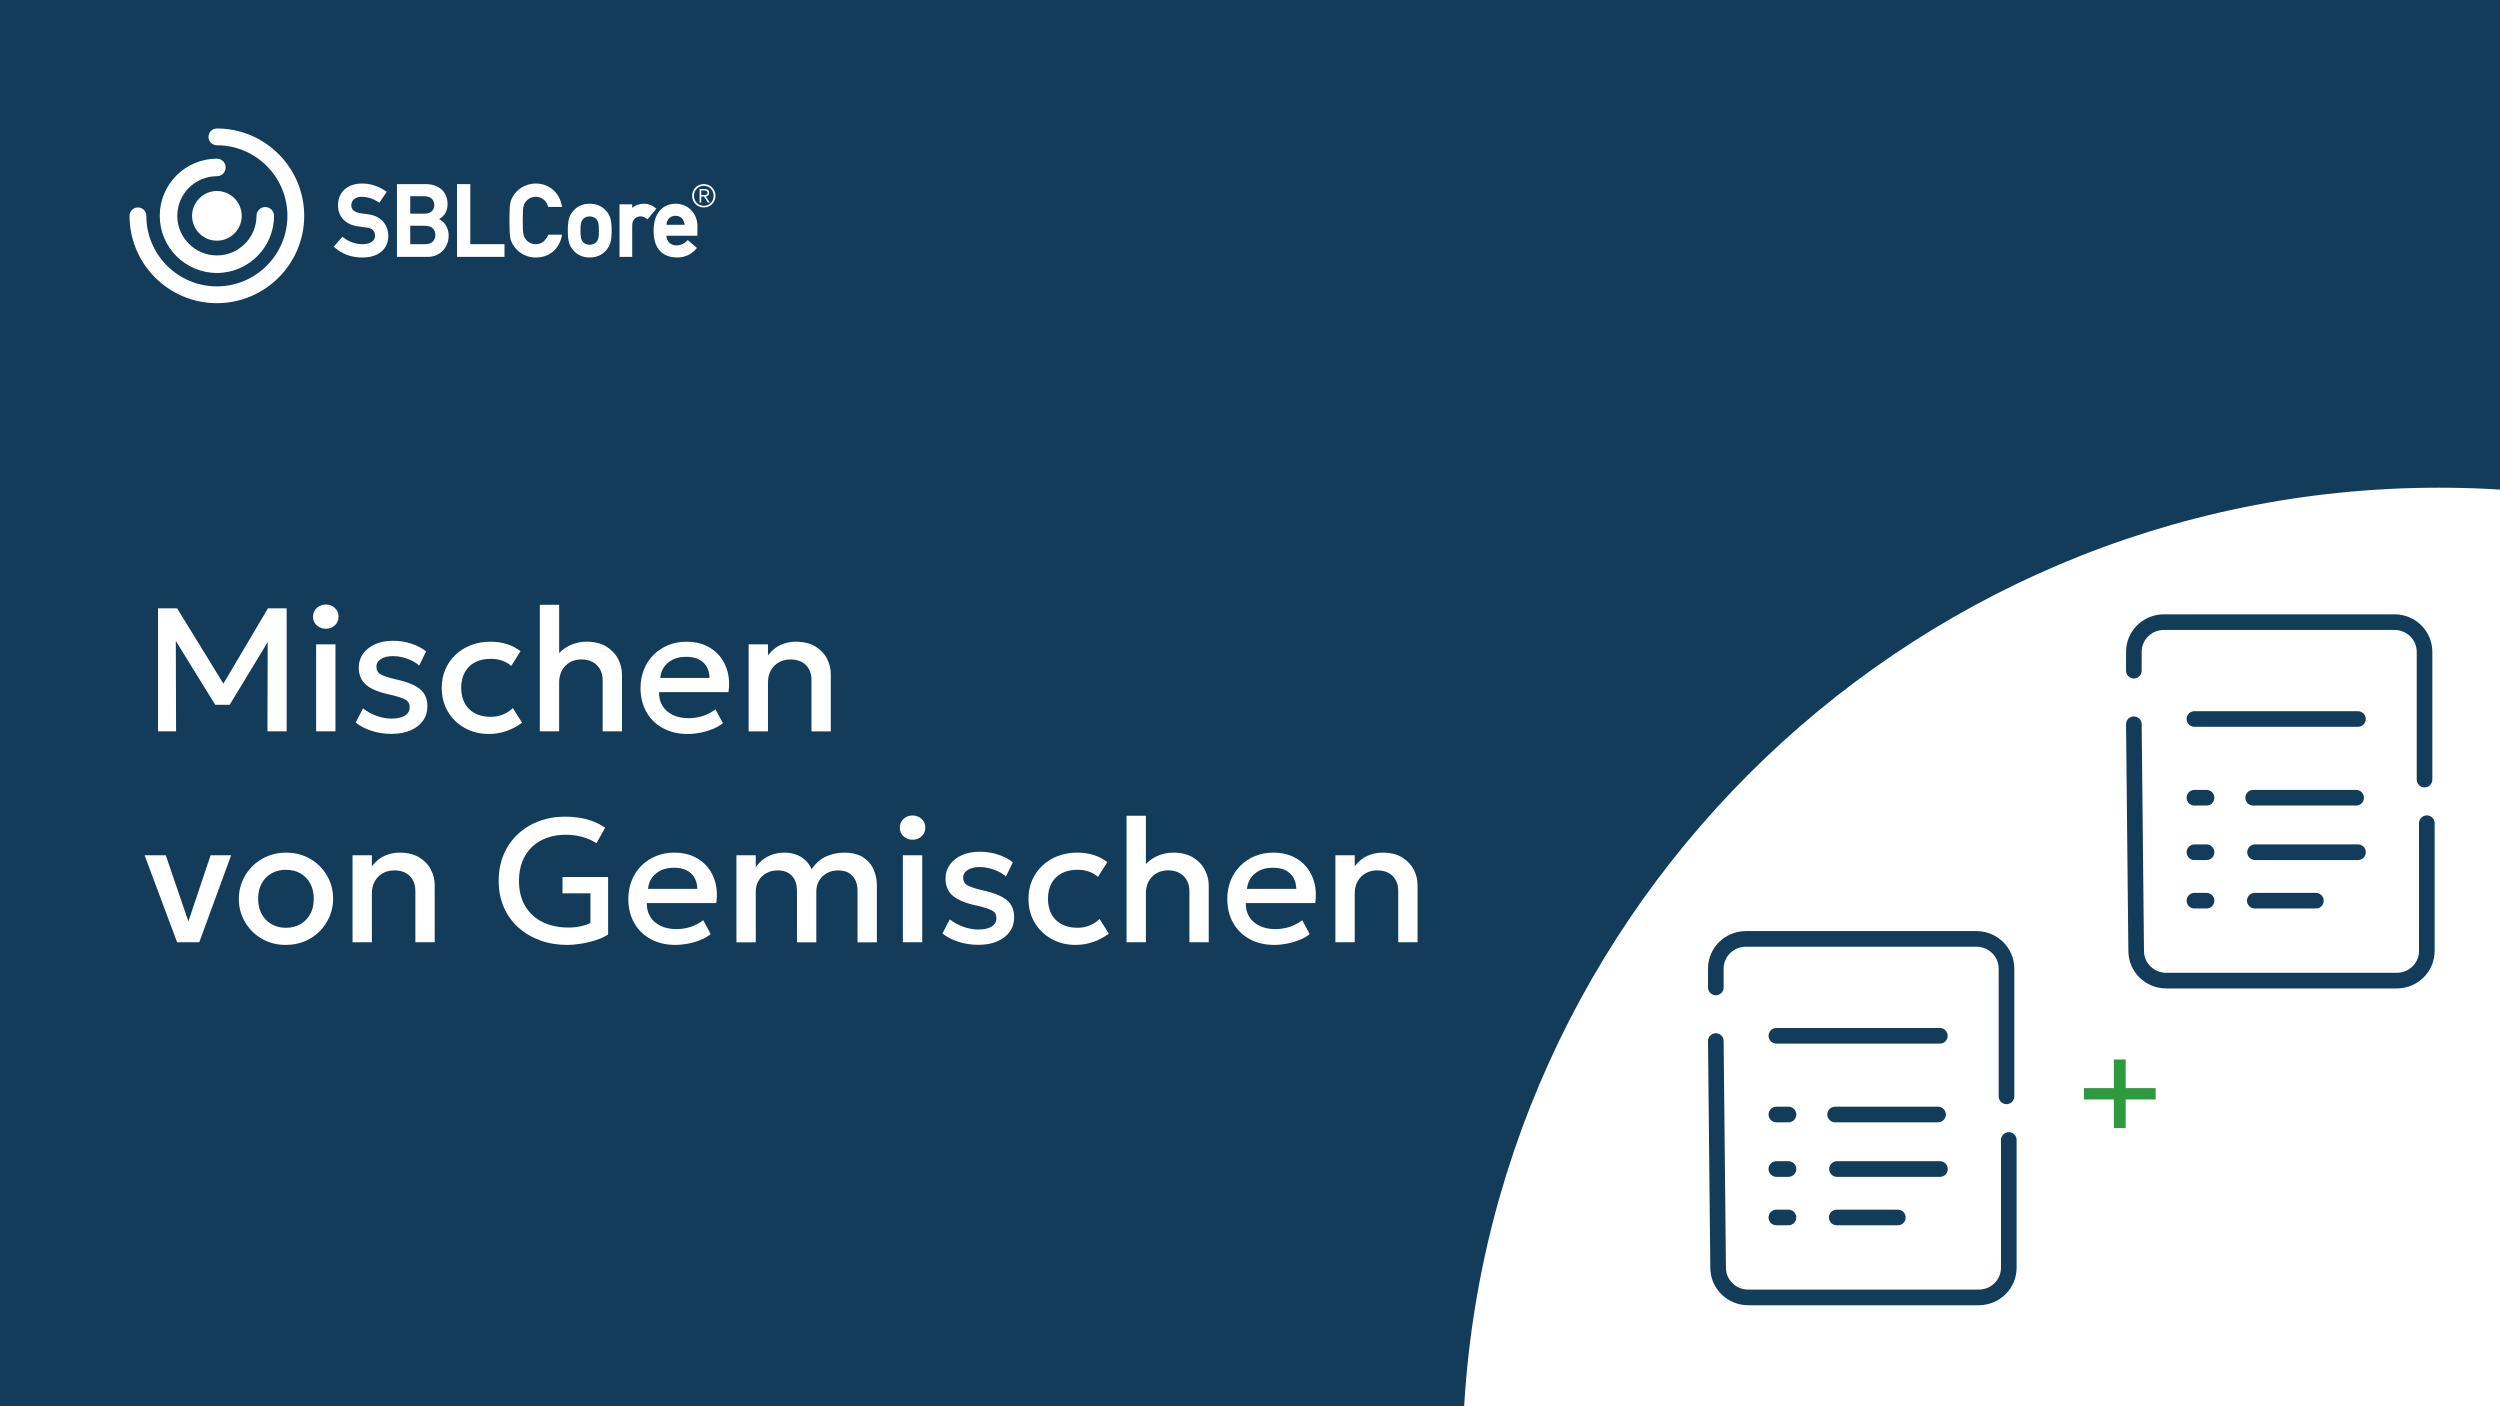 <?xml version="1.0" encoding="UTF-8"?>
<svg id="a" xmlns="http://www.w3.org/2000/svg" xmlns:xlink="http://www.w3.org/1999/xlink" viewBox="0 0 1280 720">
  <defs>
    <clipPath id="b">
      <rect width="1280" height="720" style="fill: none;"/>
    </clipPath>
  </defs>
  <rect width="1280" height="720" style="fill: #123c5a;"/>
  <g>
    <path d="M111.05,155.23c-24.66,0-44.73-20.06-44.73-44.72,0-2.37,1.92-4.3,4.3-4.3s4.3,1.93,4.3,4.3c0,19.92,16.21,36.12,36.12,36.12s36.12-16.2,36.12-36.12-16.2-36.13-36.12-36.13c-2.37,0-4.3-1.93-4.3-4.3s1.92-4.3,4.3-4.3c24.66,0,44.72,20.06,44.72,44.73s-20.06,44.72-44.72,44.72h0Z" style="fill: #fff;"/>
    <path d="M111.05,139.76c-16.13,0-29.26-13.12-29.26-29.26s13.12-29.26,29.26-29.26c2.48,0,4.49,2.01,4.49,4.49s-2.01,4.49-4.49,4.49c-11.18,0-20.28,9.1-20.28,20.28s9.1,20.28,20.28,20.28,20.28-9.1,20.28-20.28c0-2.48,2.01-4.49,4.49-4.49s4.49,2.01,4.49,4.49c0,16.13-13.12,29.26-29.26,29.26h0Z" style="fill: #fff;"/>
    <path d="M111.05,97.79c-7.01,0-12.72,5.71-12.72,12.72s5.7,12.72,12.72,12.72,12.72-5.71,12.72-12.72-5.71-12.72-12.72-12.72Z" style="fill: #fff;"/>
    <path d="M188.4,109.7c-1.34-.16-2.65-.34-4.02-.55-2.83-.43-4.52-1.9-4.52-3.92,0-3.29,2.75-4.47,5.32-4.47,2.82,0,5.76.92,8.51,2.67l.56.35,3.77-5.6-.57-.38c-3.85-2.55-7.9-3.84-12.02-3.84-7.52,0-12.38,4.38-12.38,11.17,0,5.77,3.88,9.89,10.12,10.76.78.11,1.46.2,2.1.29.89.13,1.71.24,2.65.36,2.68.34,4.1,1.78,4.1,4.17,0,2.66-2.47,4.32-6.43,4.32-3.47,0-7.03-1.25-9.77-3.43l-.5-.4-4.45,5.08.51.45c3.85,3.39,8.62,5.11,14.16,5.11,8.19,0,13.28-4.26,13.28-11.12,0-4.5-2.73-10.08-10.43-11.01h.01Z" style="fill: #fff;"/>
    <path d="M224.79,112.22c2.93-1.72,4.36-4.23,4.36-7.65,0-6.36-4.34-10.31-11.32-10.31h-14.59v37.26h15.81c6.08,0,10.66-4.67,10.66-10.86,0-3.27-1.53-6.92-4.91-8.44h0ZM210.04,115.59h7.69c3.81,0,5.17,2.44,5.17,4.72s-1.36,4.72-5.17,4.72h-7.69v-9.44ZM217.23,109.4h-7.19v-8.93h7.19c3.78,0,5.13,2.31,5.13,4.47,0,2.8-1.92,4.47-5.13,4.47h0Z" style="fill: #fff;"/>
    <polygon points="240.8 94.26 234 94.26 234 131.52 258.3 131.52 258.3 125.03 240.8 125.03 240.8 94.26" style="fill: #fff;"/>
    <path d="M280.57,120.52c-1.4,2.99-3.5,4.5-6.25,4.5s-4.32-1.48-5.01-2.36c-1.27-1.63-1.67-2.5-1.67-9.77s.4-8.14,1.67-9.77c.69-.88,2.27-2.36,5.02-2.36,3.28,0,5.49,2.37,6.21,4.72l.15.48h7.07l-.15-.8c-1.27-6.69-6.6-11.19-13.27-11.19-5.98,0-10.03,3.52-11.84,6.8-1.25,2.28-1.65,3.42-1.65,12.13s.4,9.84,1.65,12.13c1.8,3.29,5.86,6.81,11.84,6.81,6.77,0,11.86-4.17,13.27-10.87l.17-.82h-7.01l-.18.39-.02-.02Z" style="fill: #fff;"/>
    <path d="M301.93,104.3c-3.39,0-6.17,1.18-8.26,3.5-2.23,2.46-2.95,4.95-2.95,10.24s.72,7.82,2.95,10.29c2.1,2.32,4.88,3.5,8.27,3.5s6.17-1.18,8.27-3.5c2.23-2.46,2.95-4.96,2.95-10.29s-.72-7.78-2.95-10.23c-2.09-2.32-4.88-3.5-8.27-3.5h0ZM306.65,118.09c0,3.69-.31,4.49-1.14,5.66-.66.93-2.14,1.58-3.58,1.58s-2.92-.65-3.58-1.58c-.82-1.17-1.14-1.97-1.14-5.71s.31-4.49,1.13-5.66c.67-.93,2.14-1.58,3.58-1.58s2.92.65,3.58,1.58c.83,1.17,1.14,1.97,1.14,5.71h.01Z" style="fill: #fff;"/>
    <path d="M335.53,106.41c-1.83-1.42-3.72-2.11-5.76-2.11-2.39,0-4.47.73-6.08,2.13v-1.82h-6.5v26.92h6.5v-16.06c0-3.44,2.23-4.67,4.32-4.67,1.11,0,1.84.27,2.97,1.13l.51.38,4.6-5.47-.56-.43h0Z" style="fill: #fff;"/>
    <path d="M357.08,115.77c0-6.54-4.82-11.47-11.22-11.47-5.42,0-11.22,3.64-11.22,13.84,0,11.91,7.53,13.69,12.02,13.69,3.91,0,7.28-1.51,9.74-4.37l.44-.52-4.73-4.03-.44.46c-1.35,1.4-3.31,2.27-5.11,2.27-3.18,0-5.15-1.84-5.4-4.95h15.91v-4.91h.01ZM345.86,110.49c2.62,0,4.33,1.7,4.67,4.6h-9.34c.3-2.89,2.01-4.6,4.68-4.6h-.01Z" style="fill: #fff;"/>
    <path d="M366.33,100.24c0,3.36-2.59,5.98-5.98,5.98s-5.98-2.62-5.98-5.98,2.58-5.98,5.98-5.98,5.98,2.62,5.98,5.98ZM355.31,100.24c0,2.86,2.14,5.13,5.04,5.13s5.04-2.27,5.04-5.13-2.17-5.12-5.04-5.12-5.04,2.26-5.04,5.12ZM359.04,103.69h-.85v-6.91h2.65c1.56,0,2.25.68,2.25,1.91s-.79,1.75-1.74,1.93l2.06,3.07h-1l-1.94-3.07h-1.43v3.07ZM360.16,99.9c1.05,0,2.07-.03,2.07-1.21,0-.96-.8-1.19-1.64-1.19h-1.56v2.39h1.13Z" style="fill: #fff;"/>
  </g>
  <rect width="1280.56" height="720" style="fill: none;"/>
  <g style="clip-path: url(#b);">
    <path d="M1248.76,249.7c-275.71,0-499.99,224.33-499.99,500.07s224.29,500.07,499.99,500.07,500.01-224.35,500.01-500.07-224.3-500.07-500.01-500.07h0Z" style="fill: #fff;"/>
  </g>
  <g>
    <path d="M80.91,374.45v-63h9.77l25.69,41.81-3.92.04,24.75-41.85h9.58v63h-9.85l.14-49.59,1.94.67-21.42,35.33h-7.38l-21.82-35.33,1.62-.67.14,49.59h-9.23Z" style="fill: #fff;"/>
    <path d="M166.81,321.93c-1.77,0-3.3-.57-4.59-1.71-1.29-1.14-1.94-2.64-1.94-4.5s.64-3.32,1.94-4.48c1.29-1.15,2.82-1.73,4.59-1.73s3.3.58,4.59,1.73c1.29,1.16,1.94,2.65,1.94,4.48s-.65,3.36-1.94,4.5c-1.29,1.14-2.82,1.71-4.59,1.71ZM161.86,374.45v-44.55h9.9v44.55h-9.9Z" style="fill: #fff;"/>
    <path d="M200.56,375.75c-3.69,0-7.14-.53-10.35-1.57-3.21-1.05-5.91-2.46-8.1-4.23l3.74-7.25c2.07,1.62,4.4,2.9,7,3.83,2.59.93,5.15,1.39,7.67,1.39,2.91,0,5.17-.51,6.79-1.53s2.43-2.45,2.43-4.28-.7-3.02-2.09-3.85c-1.4-.82-4.04-1.69-7.94-2.59-5.61-1.17-9.68-2.83-12.22-4.97-2.54-2.14-3.8-5.12-3.8-8.93,0-2.67.74-5.03,2.23-7.09,1.48-2.05,3.53-3.67,6.14-4.84,2.61-1.17,5.62-1.75,9.04-1.75s6.46.47,9.4,1.42c2.94.95,5.49,2.27,7.65,3.98l-3.51,7.29c-1.11-.99-2.4-1.84-3.87-2.56-1.47-.72-3.02-1.28-4.66-1.69-1.64-.4-3.26-.61-4.88-.61-2.52,0-4.57.49-6.14,1.46-1.57.98-2.36,2.32-2.36,4.03s.75,3.08,2.25,3.91c1.5.84,4.08,1.68,7.74,2.52,5.76,1.26,9.88,2.94,12.38,5.04,2.49,2.1,3.73,5.01,3.73,8.73,0,2.85-.77,5.33-2.29,7.45-1.53,2.12-3.67,3.76-6.41,4.93s-5.93,1.75-9.56,1.75Z" style="fill: #fff;"/>
    <path d="M250.42,375.8c-4.68,0-8.85-1.03-12.51-3.08-3.66-2.05-6.53-4.86-8.62-8.42-2.09-3.55-3.13-7.6-3.13-12.13,0-3.42.61-6.56,1.84-9.43,1.23-2.86,2.97-5.36,5.22-7.49,2.25-2.13,4.9-3.78,7.94-4.95,3.04-1.17,6.35-1.75,9.92-1.75,3,0,5.78.4,8.35,1.19,2.56.8,4.93,2.02,7.09,3.67l-4.77,7.56c-1.38-1.23-2.96-2.14-4.75-2.75-1.79-.6-3.68-.9-5.69-.9-3.12,0-5.8.58-8.05,1.75s-4,2.86-5.24,5.06c-1.25,2.21-1.87,4.87-1.87,7.99,0,4.65,1.36,8.3,4.07,10.94,2.71,2.64,6.41,3.96,11.09,3.96,2.22,0,4.32-.41,6.3-1.24s3.63-1.91,4.95-3.26l4.73,7.51c-2.37,1.8-5.01,3.21-7.92,4.23-2.91,1.02-5.9,1.53-8.96,1.53Z" style="fill: #fff;"/>
    <path d="M276.39,374.45v-64.8h9.9v29.34l-2.03-2.21c1.98-2.76,4.37-4.82,7.16-6.19,2.79-1.36,5.73-2.05,8.82-2.05,4.05,0,7.43.82,10.12,2.45,2.7,1.64,4.73,3.74,6.08,6.32,1.35,2.58,2.02,5.27,2.02,8.06v29.07h-9.9v-26.24c0-3.12-.98-5.65-2.93-7.6-1.95-1.95-4.61-2.94-7.96-2.97-2.22,0-4.19.49-5.9,1.46-1.71.98-3.05,2.35-4.03,4.12-.98,1.77-1.46,3.83-1.46,6.17v25.07h-9.9Z" style="fill: #fff;"/>
    <path d="M352.12,375.8c-4.8,0-9.02-.98-12.65-2.95-3.63-1.96-6.46-4.72-8.48-8.26-2.03-3.54-3.04-7.65-3.04-12.33,0-3.42.58-6.58,1.75-9.47,1.17-2.89,2.82-5.41,4.95-7.54,2.13-2.13,4.63-3.78,7.49-4.95,2.86-1.17,5.99-1.75,9.38-1.75,3.69,0,6.98.65,9.85,1.96,2.88,1.3,5.27,3.13,7.18,5.47,1.9,2.34,3.25,5.08,4.05,8.21.79,3.14.92,6.53.38,10.19h-35.55c-.06,2.67.52,5,1.75,7,1.23,2,2.99,3.55,5.29,4.66,2.29,1.11,5,1.67,8.12,1.67,2.52,0,4.96-.38,7.31-1.15,2.35-.76,4.49-1.9,6.41-3.4l3.83,7.11c-1.44,1.17-3.18,2.17-5.22,2.99s-4.17,1.46-6.39,1.89c-2.22.43-4.37.65-6.44.65ZM338.04,347.09h25.24c-.09-3.36-1.16-6-3.22-7.92-2.06-1.92-4.97-2.88-8.75-2.88s-6.7.96-9.11,2.88c-2.42,1.92-3.8,4.56-4.16,7.92Z" style="fill: #fff;"/>
    <path d="M383.3,374.45v-44.55h9.9v5.67c1.86-2.49,4.02-4.28,6.48-5.38,2.46-1.09,5.01-1.64,7.65-1.64,4.08,0,7.45.81,10.12,2.43,2.67,1.62,4.66,3.71,5.96,6.26,1.31,2.55,1.96,5.17,1.96,7.88v29.34h-9.9v-26.28c0-3.18-.95-5.73-2.86-7.65-1.91-1.92-4.55-2.88-7.94-2.88-2.22,0-4.19.5-5.92,1.48-1.73.99-3.08,2.36-4.07,4.12-.99,1.75-1.48,3.8-1.48,6.14v25.07h-9.9Z" style="fill: #fff;"/>
    <path d="M90.68,482.45l-16.65-44.55h10.84l12.33,36.04h-1.48l12.1-36.04h10.53l-16.33,44.55h-11.34Z" style="fill: #fff;"/>
    <path d="M146.39,483.8c-4.65,0-8.8-1.07-12.44-3.22s-6.5-5.01-8.57-8.6c-2.07-3.58-3.1-7.52-3.1-11.81,0-3.18.59-6.19,1.78-9.02,1.19-2.83,2.86-5.35,5.04-7.54,2.17-2.19,4.73-3.92,7.67-5.17,2.94-1.26,6.17-1.89,9.68-1.89,4.65,0,8.8,1.07,12.44,3.22,3.65,2.15,6.5,5.01,8.57,8.59,2.07,3.59,3.1,7.52,3.1,11.81,0,3.15-.59,6.15-1.78,9-1.19,2.85-2.86,5.37-5.02,7.56-2.16,2.19-4.71,3.92-7.65,5.17-2.94,1.26-6.18,1.89-9.72,1.89ZM146.39,475.03c2.76,0,5.21-.61,7.36-1.82,2.14-1.22,3.83-2.93,5.06-5.15,1.23-2.22,1.84-4.84,1.84-7.88s-.62-5.66-1.84-7.9c-1.23-2.23-2.92-3.95-5.06-5.15-2.15-1.2-4.6-1.8-7.36-1.8s-5.21.6-7.36,1.8c-2.15,1.2-3.82,2.92-5.04,5.15-1.22,2.24-1.82,4.87-1.82,7.9s.61,5.66,1.85,7.88c1.23,2.22,2.92,3.94,5.06,5.15,2.14,1.21,4.58,1.82,7.31,1.82Z" style="fill: #fff;"/>
    <path d="M180.5,482.45v-44.55h9.9v5.67c1.86-2.49,4.02-4.28,6.48-5.38,2.46-1.09,5.01-1.64,7.65-1.64,4.08,0,7.45.81,10.12,2.43,2.67,1.62,4.66,3.71,5.96,6.25s1.96,5.17,1.96,7.88v29.34h-9.9v-26.28c0-3.18-.95-5.73-2.86-7.65-1.91-1.92-4.55-2.88-7.94-2.88-2.22,0-4.19.49-5.92,1.48s-3.08,2.36-4.07,4.12c-.99,1.75-1.48,3.8-1.48,6.14v25.07h-9.9Z" style="fill: #fff;"/>
    <path d="M290.52,483.8c-5.01,0-9.65-.76-13.9-2.29-4.26-1.53-7.99-3.73-11.18-6.59s-5.68-6.31-7.45-10.33c-1.77-4.02-2.66-8.53-2.66-13.54s.85-9.49,2.56-13.52c1.71-4.03,4.1-7.5,7.18-10.39,3.07-2.9,6.69-5.12,10.84-6.68,4.15-1.56,8.69-2.34,13.61-2.34,2.28,0,4.59.18,6.93.54,2.34.36,4.64.95,6.91,1.78,2.26.83,4.42,1.94,6.46,3.35l-4.41,7.92c-2.28-1.44-4.75-2.52-7.4-3.24s-5.39-1.08-8.21-1.08c-3.66,0-6.98.55-9.95,1.64-2.97,1.1-5.51,2.67-7.6,4.72-2.1,2.06-3.71,4.54-4.84,7.45s-1.69,6.18-1.69,9.81c0,5.1,1.08,9.44,3.24,13,2.16,3.57,5.14,6.28,8.93,8.12,3.79,1.84,8.17,2.77,13.12,2.77,2.43,0,4.62-.23,6.57-.7,1.95-.46,3.52-1,4.73-1.6v-15.21h-14.31v-8.37h23.35v29.43c-1.65,1.11-3.71,2.07-6.19,2.88-2.47.81-5.02,1.42-7.65,1.84-2.63.42-4.96.63-7,.63Z" style="fill: #fff;"/>
    <path d="M345.87,483.8c-4.8,0-9.02-.98-12.65-2.95-3.63-1.96-6.46-4.72-8.48-8.26-2.03-3.54-3.04-7.65-3.04-12.33,0-3.42.58-6.58,1.75-9.47s2.82-5.41,4.95-7.54c2.13-2.13,4.63-3.78,7.49-4.95,2.86-1.17,5.99-1.76,9.38-1.76,3.69,0,6.98.65,9.85,1.96s5.27,3.13,7.18,5.47c1.9,2.34,3.25,5.08,4.05,8.21.79,3.14.92,6.53.38,10.19h-35.55c-.06,2.67.52,5,1.75,7,1.23,2,2.99,3.55,5.29,4.66,2.29,1.11,5,1.67,8.12,1.67,2.52,0,4.96-.38,7.31-1.15,2.35-.76,4.49-1.9,6.41-3.4l3.83,7.11c-1.44,1.17-3.18,2.17-5.22,2.99s-4.17,1.46-6.39,1.89c-2.22.43-4.37.65-6.44.65ZM331.78,455.09h25.24c-.09-3.36-1.16-6-3.22-7.92-2.06-1.92-4.97-2.88-8.75-2.88s-6.7.96-9.11,2.88c-2.42,1.92-3.8,4.56-4.16,7.92Z" style="fill: #fff;"/>
    <path d="M377.05,482.45v-44.55h9.9v6.12c1.2-1.74,2.58-3.16,4.14-4.25,1.56-1.09,3.21-1.9,4.95-2.43,1.74-.52,3.51-.79,5.31-.79,3.63,0,6.65.8,9.07,2.39,2.41,1.59,4.12,3.63,5.11,6.12,2.22-3.24,4.8-5.47,7.74-6.68,2.94-1.22,5.9-1.82,8.86-1.82,4.11,0,7.4.81,9.85,2.43,2.46,1.62,4.24,3.71,5.33,6.25,1.09,2.55,1.64,5.17,1.64,7.88v29.34h-9.9v-26.46c0-3.09-.85-5.59-2.54-7.49-1.7-1.91-4.16-2.86-7.4-2.86-2.13,0-4.04.46-5.72,1.39-1.68.93-3.01,2.21-3.98,3.85-.98,1.64-1.46,3.52-1.46,5.65v25.92h-9.9v-26.46c0-3.09-.84-5.59-2.52-7.49-1.68-1.91-4.16-2.86-7.43-2.86-2.1,0-4,.46-5.69,1.39-1.7.93-3.03,2.21-4,3.85-.98,1.64-1.46,3.52-1.46,5.65v25.92h-9.9Z" style="fill: #fff;"/>
    <path d="M467.23,429.94c-1.77,0-3.3-.57-4.59-1.71-1.29-1.14-1.94-2.64-1.94-4.5s.64-3.32,1.94-4.48c1.29-1.16,2.82-1.73,4.59-1.73s3.3.58,4.59,1.73c1.29,1.16,1.94,2.65,1.94,4.48s-.65,3.36-1.94,4.5c-1.29,1.14-2.82,1.71-4.59,1.71ZM462.28,482.45v-44.55h9.9v44.55h-9.9Z" style="fill: #fff;"/>
    <path d="M500.98,483.75c-3.69,0-7.14-.53-10.35-1.57-3.21-1.05-5.91-2.46-8.1-4.23l3.74-7.25c2.07,1.62,4.4,2.9,7,3.83,2.59.93,5.15,1.39,7.67,1.39,2.91,0,5.17-.51,6.79-1.53s2.43-2.45,2.43-4.28-.7-3.02-2.09-3.85c-1.4-.82-4.04-1.69-7.94-2.59-5.61-1.17-9.68-2.83-12.22-4.97-2.54-2.14-3.8-5.12-3.8-8.93,0-2.67.74-5.03,2.23-7.09,1.48-2.05,3.53-3.67,6.14-4.84,2.61-1.17,5.62-1.75,9.04-1.75s6.46.47,9.4,1.42c2.94.95,5.49,2.27,7.65,3.98l-3.51,7.29c-1.11-.99-2.4-1.84-3.87-2.56-1.47-.72-3.02-1.28-4.66-1.69-1.64-.41-3.26-.61-4.88-.61-2.52,0-4.57.49-6.14,1.46-1.57.98-2.36,2.32-2.36,4.03s.75,3.08,2.25,3.92c1.5.84,4.08,1.68,7.74,2.52,5.76,1.26,9.88,2.94,12.38,5.04,2.49,2.1,3.73,5.01,3.73,8.73,0,2.85-.77,5.33-2.29,7.45-1.53,2.12-3.67,3.76-6.41,4.93s-5.93,1.75-9.56,1.75Z" style="fill: #fff;"/>
    <path d="M550.84,483.8c-4.68,0-8.85-1.03-12.51-3.08-3.66-2.05-6.53-4.86-8.62-8.42-2.09-3.55-3.13-7.6-3.13-12.13,0-3.42.61-6.56,1.84-9.43,1.23-2.87,2.97-5.36,5.22-7.49,2.25-2.13,4.9-3.78,7.94-4.95,3.04-1.17,6.35-1.76,9.92-1.76,3,0,5.78.4,8.35,1.19s4.93,2.02,7.09,3.67l-4.77,7.56c-1.38-1.23-2.96-2.14-4.75-2.74-1.79-.6-3.68-.9-5.69-.9-3.12,0-5.8.58-8.05,1.75s-4,2.86-5.24,5.06c-1.25,2.21-1.87,4.87-1.87,7.99,0,4.65,1.36,8.3,4.07,10.94,2.71,2.64,6.41,3.96,11.09,3.96,2.22,0,4.32-.41,6.3-1.24s3.63-1.91,4.95-3.26l4.73,7.51c-2.37,1.8-5.01,3.21-7.92,4.23-2.91,1.02-5.9,1.53-8.96,1.53Z" style="fill: #fff;"/>
    <path d="M576.8,482.45v-64.8h9.9v29.34l-2.03-2.21c1.98-2.76,4.37-4.82,7.16-6.19,2.79-1.36,5.73-2.05,8.82-2.05,4.05,0,7.43.82,10.12,2.45,2.7,1.63,4.73,3.74,6.08,6.32s2.02,5.26,2.02,8.05v29.07h-9.9v-26.24c0-3.12-.98-5.65-2.93-7.6s-4.61-2.94-7.96-2.97c-2.22,0-4.19.49-5.9,1.46-1.71.98-3.05,2.35-4.03,4.12-.98,1.77-1.46,3.83-1.46,6.17v25.07h-9.9Z" style="fill: #fff;"/>
    <path d="M652.54,483.8c-4.8,0-9.02-.98-12.65-2.95-3.63-1.96-6.46-4.72-8.48-8.26-2.03-3.54-3.04-7.65-3.04-12.33,0-3.42.58-6.58,1.75-9.47s2.82-5.41,4.95-7.54c2.13-2.13,4.63-3.78,7.49-4.95,2.86-1.17,5.99-1.76,9.38-1.76,3.69,0,6.97.65,9.85,1.96s5.27,3.13,7.18,5.47c1.9,2.34,3.25,5.08,4.05,8.21.79,3.14.92,6.53.38,10.19h-35.55c-.06,2.67.52,5,1.75,7,1.23,2,2.99,3.55,5.29,4.66,2.29,1.11,5,1.67,8.12,1.67,2.52,0,4.96-.38,7.31-1.15,2.35-.76,4.49-1.9,6.41-3.4l3.83,7.11c-1.44,1.17-3.18,2.17-5.22,2.99s-4.17,1.46-6.39,1.89c-2.22.43-4.37.65-6.43.65ZM638.45,455.09h25.24c-.09-3.36-1.16-6-3.22-7.92-2.06-1.92-4.97-2.88-8.75-2.88s-6.7.96-9.11,2.88c-2.42,1.92-3.8,4.56-4.16,7.92Z" style="fill: #fff;"/>
    <path d="M683.72,482.45v-44.55h9.9v5.67c1.86-2.49,4.02-4.28,6.48-5.38,2.46-1.09,5.01-1.64,7.65-1.64,4.08,0,7.45.81,10.12,2.43,2.67,1.62,4.66,3.71,5.96,6.25,1.3,2.55,1.96,5.17,1.96,7.88v29.34h-9.9v-26.28c0-3.18-.95-5.73-2.86-7.65s-4.55-2.88-7.94-2.88c-2.22,0-4.19.49-5.92,1.48-1.72.99-3.08,2.36-4.07,4.12-.99,1.75-1.48,3.8-1.48,6.14v25.07h-9.9Z" style="fill: #fff;"/>
  </g>
  <g>
    <path d="M1241.36,399.14v-65.39c0-8.43-6.88-15.22-15.41-15.22h-118c-8.53,0-15.41,6.79-15.41,15.22v9.64" style="fill: none; stroke: #123c5a; stroke-linecap: round; stroke-linejoin: round; stroke-width: 8px;"/>
    <line x1="1123.55" y1="368.13" x2="1207.26" y2="368.13" style="fill: none; stroke: #123c5a; stroke-linecap: round; stroke-linejoin: round; stroke-width: 8px;"/>
    <line x1="1123.55" y1="408.44" x2="1129.75" y2="408.44" style="fill: none; stroke: #123c5a; stroke-linecap: round; stroke-linejoin: round; stroke-width: 8px;"/>
    <line x1="1153.62" y1="408.44" x2="1206.33" y2="408.44" style="fill: none; stroke: #123c5a; stroke-linecap: round; stroke-linejoin: round; stroke-width: 8px;"/>
    <line x1="1123.55" y1="436.34" x2="1129.75" y2="436.34" style="fill: none; stroke: #123c5a; stroke-linecap: round; stroke-linejoin: round; stroke-width: 8px;"/>
    <line x1="1154.58" y1="436.34" x2="1207.29" y2="436.34" style="fill: none; stroke: #123c5a; stroke-linecap: round; stroke-linejoin: round; stroke-width: 8px;"/>
    <line x1="1123.55" y1="461.15" x2="1129.75" y2="461.15" style="fill: none; stroke: #123c5a; stroke-linecap: round; stroke-linejoin: round; stroke-width: 8px;"/>
    <line x1="1154.46" y1="461.15" x2="1185.74" y2="461.15" style="fill: none; stroke: #123c5a; stroke-linecap: round; stroke-linejoin: round; stroke-width: 8px;"/>
    <path d="M1242.54,421.47v65.39c0,8.43-6.88,15.22-15.41,15.22h-118c-8.53,0-15.41-6.79-15.41-15.22-.39-38.68-.79-77.37-1.18-116.05" style="fill: none; stroke: #123c5a; stroke-linecap: round; stroke-linejoin: round; stroke-width: 8px;"/>
  </g>
  <g>
    <path d="M1027.32,561.33v-65.39c0-8.43-6.88-15.22-15.41-15.22h-118c-8.53,0-15.41,6.79-15.41,15.22v9.64" style="fill: none; stroke: #123c5a; stroke-linecap: round; stroke-linejoin: round; stroke-width: 8px;"/>
    <line x1="909.5" y1="530.33" x2="993.21" y2="530.33" style="fill: none; stroke: #123c5a; stroke-linecap: round; stroke-linejoin: round; stroke-width: 8px;"/>
    <line x1="909.5" y1="570.63" x2="915.7" y2="570.63" style="fill: none; stroke: #123c5a; stroke-linecap: round; stroke-linejoin: round; stroke-width: 8px;"/>
    <line x1="939.58" y1="570.63" x2="992.28" y2="570.63" style="fill: none; stroke: #123c5a; stroke-linecap: round; stroke-linejoin: round; stroke-width: 8px;"/>
    <line x1="909.5" y1="598.54" x2="915.7" y2="598.54" style="fill: none; stroke: #123c5a; stroke-linecap: round; stroke-linejoin: round; stroke-width: 8px;"/>
    <line x1="940.54" y1="598.54" x2="993.25" y2="598.54" style="fill: none; stroke: #123c5a; stroke-linecap: round; stroke-linejoin: round; stroke-width: 8px;"/>
    <line x1="909.5" y1="623.34" x2="915.7" y2="623.34" style="fill: none; stroke: #123c5a; stroke-linecap: round; stroke-linejoin: round; stroke-width: 8px;"/>
    <line x1="940.41" y1="623.34" x2="971.7" y2="623.34" style="fill: none; stroke: #123c5a; stroke-linecap: round; stroke-linejoin: round; stroke-width: 8px;"/>
    <path d="M1028.5,583.67v65.39c0,8.43-6.88,15.22-15.41,15.22h-118c-8.53,0-15.41-6.79-15.41-15.22-.39-38.68-.79-77.37-1.18-116.05" style="fill: none; stroke: #123c5a; stroke-linecap: round; stroke-linejoin: round; stroke-width: 8px;"/>
  </g>
  <path d="M1082.3,577.56v-14.65h-15.34v-5.8h15.34v-14.65h6.05v14.65h15.34v5.8h-15.34v14.65h-6.05Z" style="fill: #2f993d;"/>
</svg>
